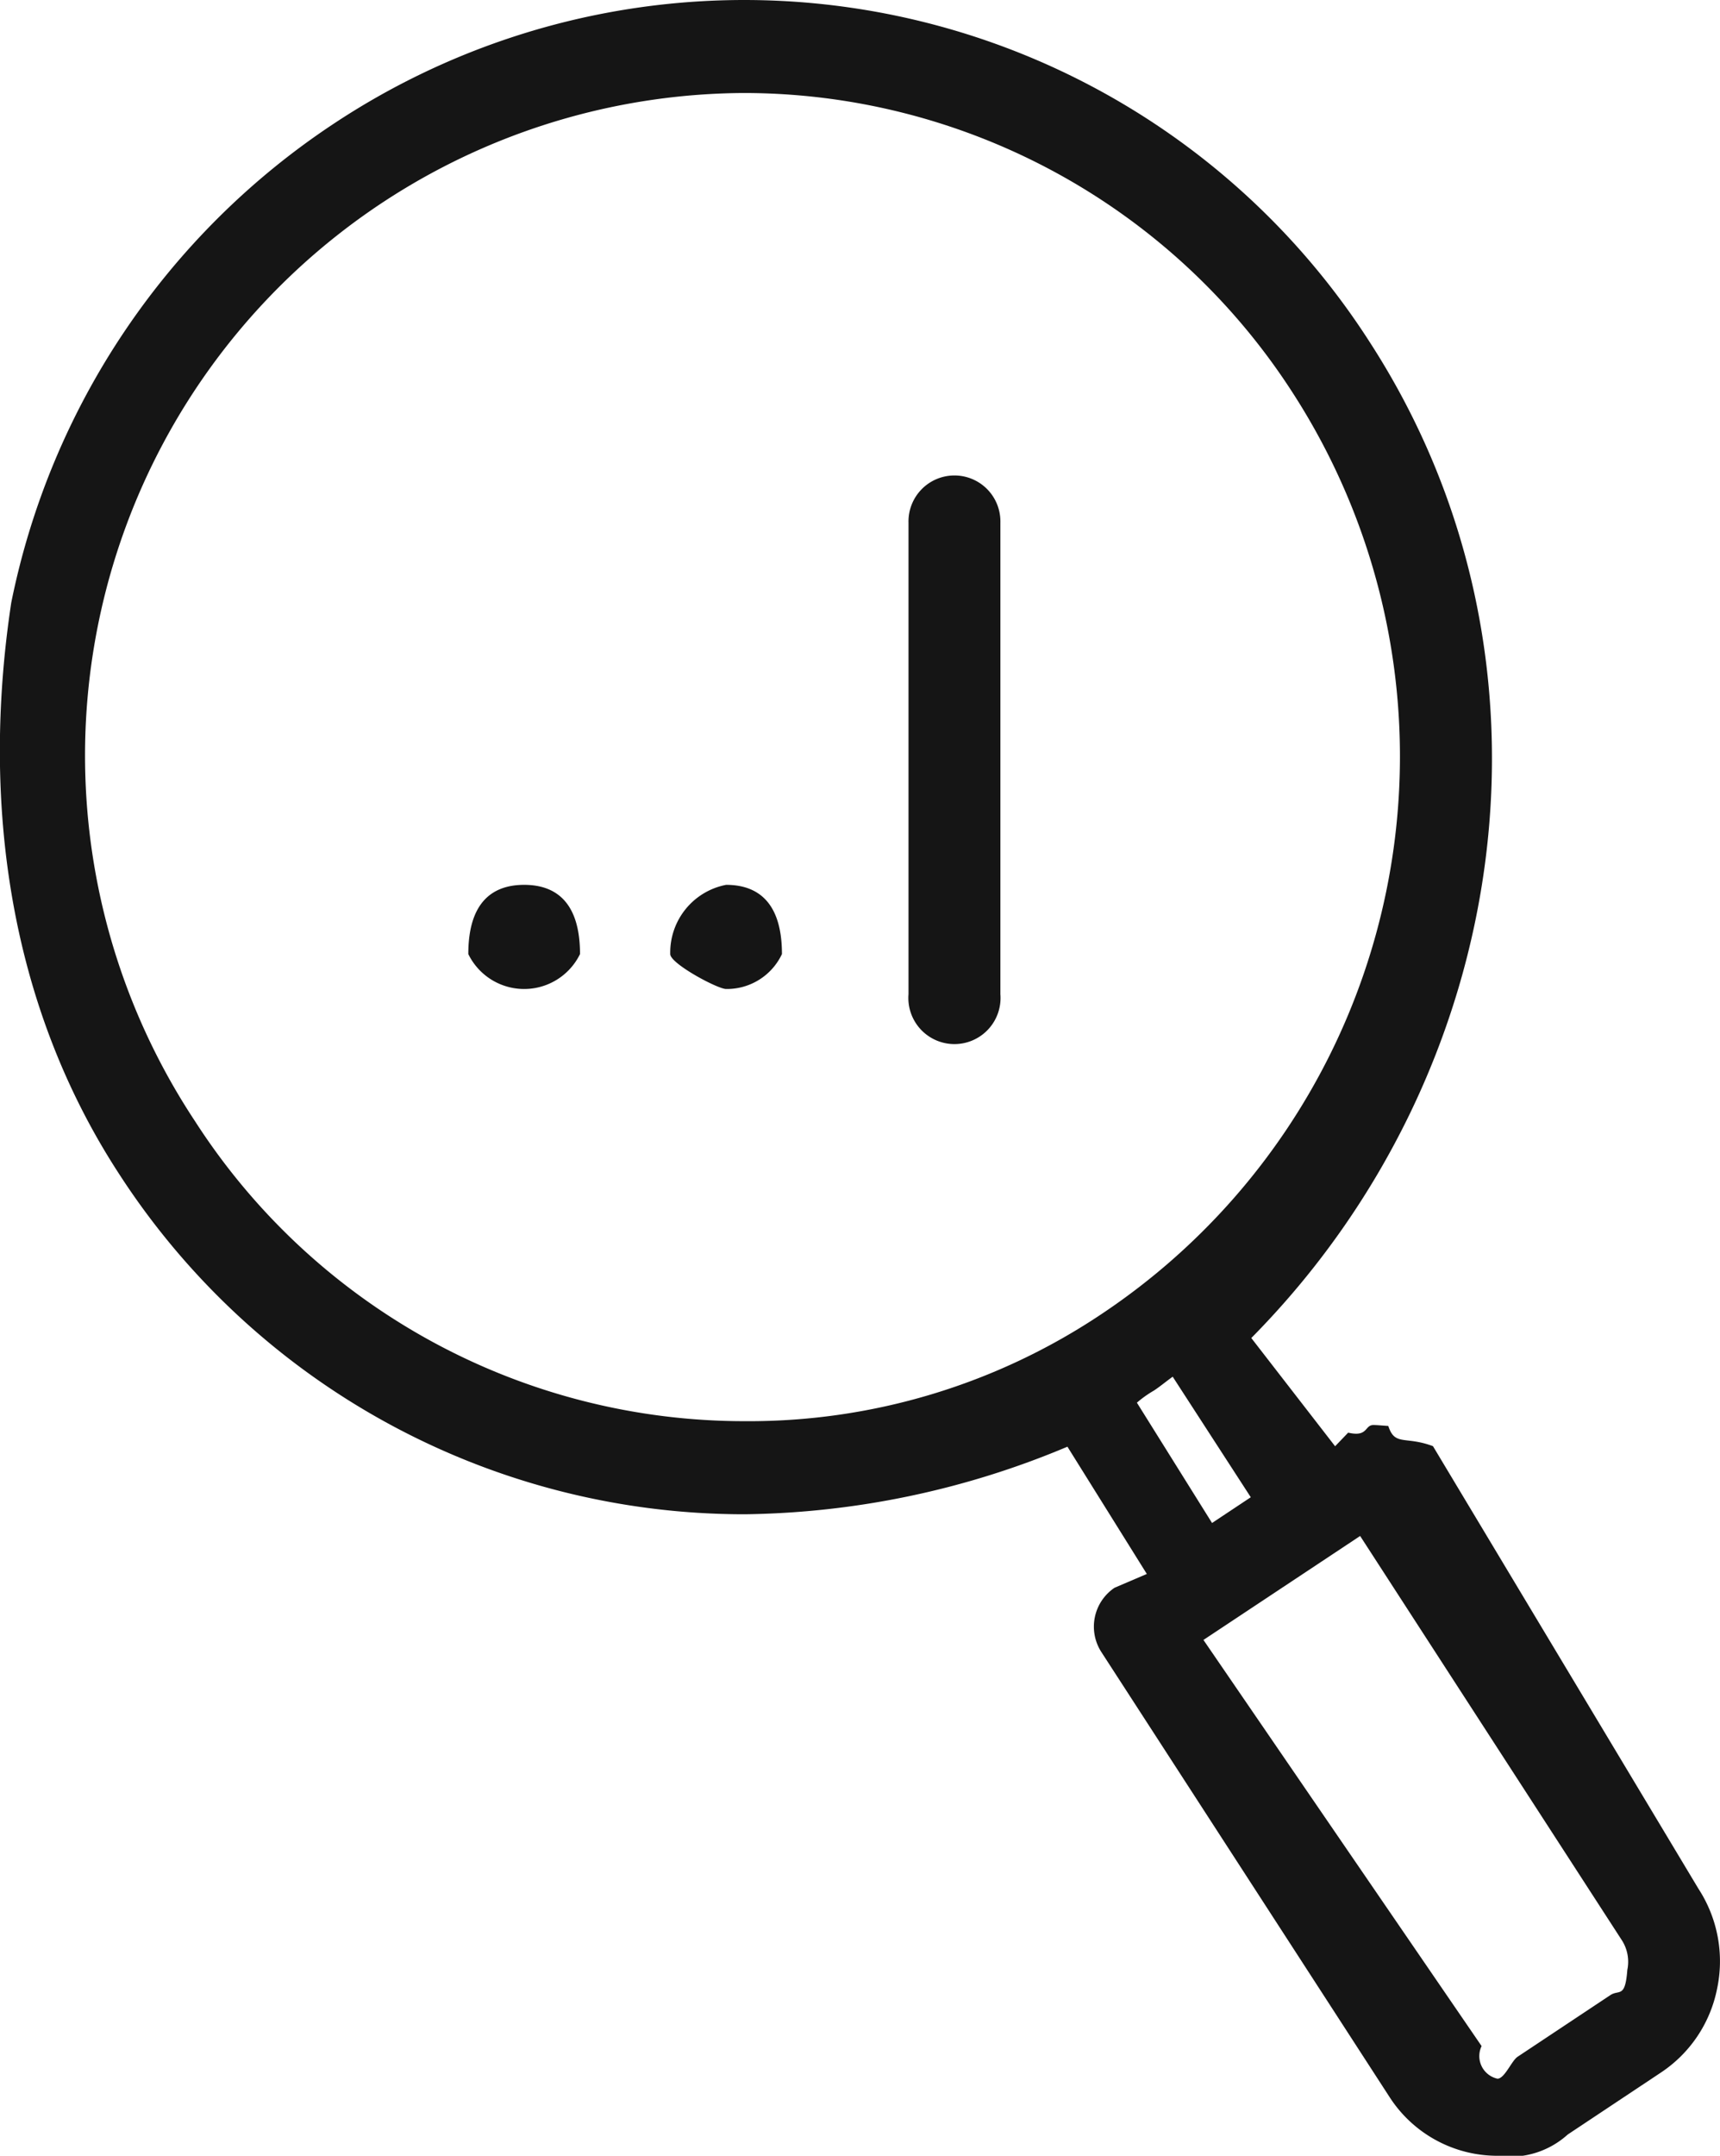 <svg xmlns="http://www.w3.org/2000/svg" width="62.393" height="78.158" viewBox="0 0 62.393 78.158">
  <path id="SEO" d="M62.481,68.758,52.85,52.711c-1.007-.379-1.381.009-1.62-.732-.319-.023-.43-.034-.542-.034-.323,0-.188.445-.914.276l-.474.493L46.26,48.79c9.519-9.621,11.715-24.654,4.292-36.113A26.958,26.958,0,0,0,12.977,4.764a27.289,27.289,0,0,0-11.7,17.367c-1.088,7.185-.1,14.517,3.872,20.648A27.017,27.017,0,0,0,27.9,55.18,31.143,31.143,0,0,0,39.59,52.73l2.88,4.614-1.17.5a1.7,1.7,0,0,0-.478,2.333L51.274,76.307a4.648,4.648,0,0,0,3.911,2.131,3.123,3.123,0,0,0,2.554-.771L61.1,75.433a4.758,4.758,0,0,0,2.056-3.049A4.815,4.815,0,0,0,62.481,68.758ZM27.892,51.805h0A23.7,23.7,0,0,1,7.943,40.929,24.021,24.021,0,0,1,27.815,3.652,23.7,23.7,0,0,1,47.764,14.524,24.288,24.288,0,0,1,40.9,47.872,23.008,23.008,0,0,1,27.892,51.805Zm14.218-.671a4.039,4.039,0,0,1,.621-.441c.237-.157.447-.337.678-.5l2.832,4.37-1.405.933ZM59.9,71.7c-.077,1.043-.3.7-.618.915l-3.362,2.233c-.218.144-.471.795-.731.795a.838.838,0,0,1-.575-1.182L44.524,59.736l5.684-3.769L59.693,70.61A1.444,1.444,0,0,1,59.9,71.7ZM37.158,19.226v17.1a1.672,1.672,0,1,1-3.333,0v-17.1a1.667,1.667,0,1,1,3.333,0ZM21.909,34.87a2.254,2.254,0,0,1-4.052,0c0-1.914.908-2.51,2.026-2.51S21.909,32.956,21.909,34.87Zm7.325,0a2.207,2.207,0,0,1-2.026,1.266c-.308,0-2.026-.919-2.026-1.266a2.5,2.5,0,0,1,2.026-2.51C28.326,32.36,29.234,32.956,29.234,34.87Z" transform="translate(-0.869 -0.28)" fill="#151515"/>
</svg>
